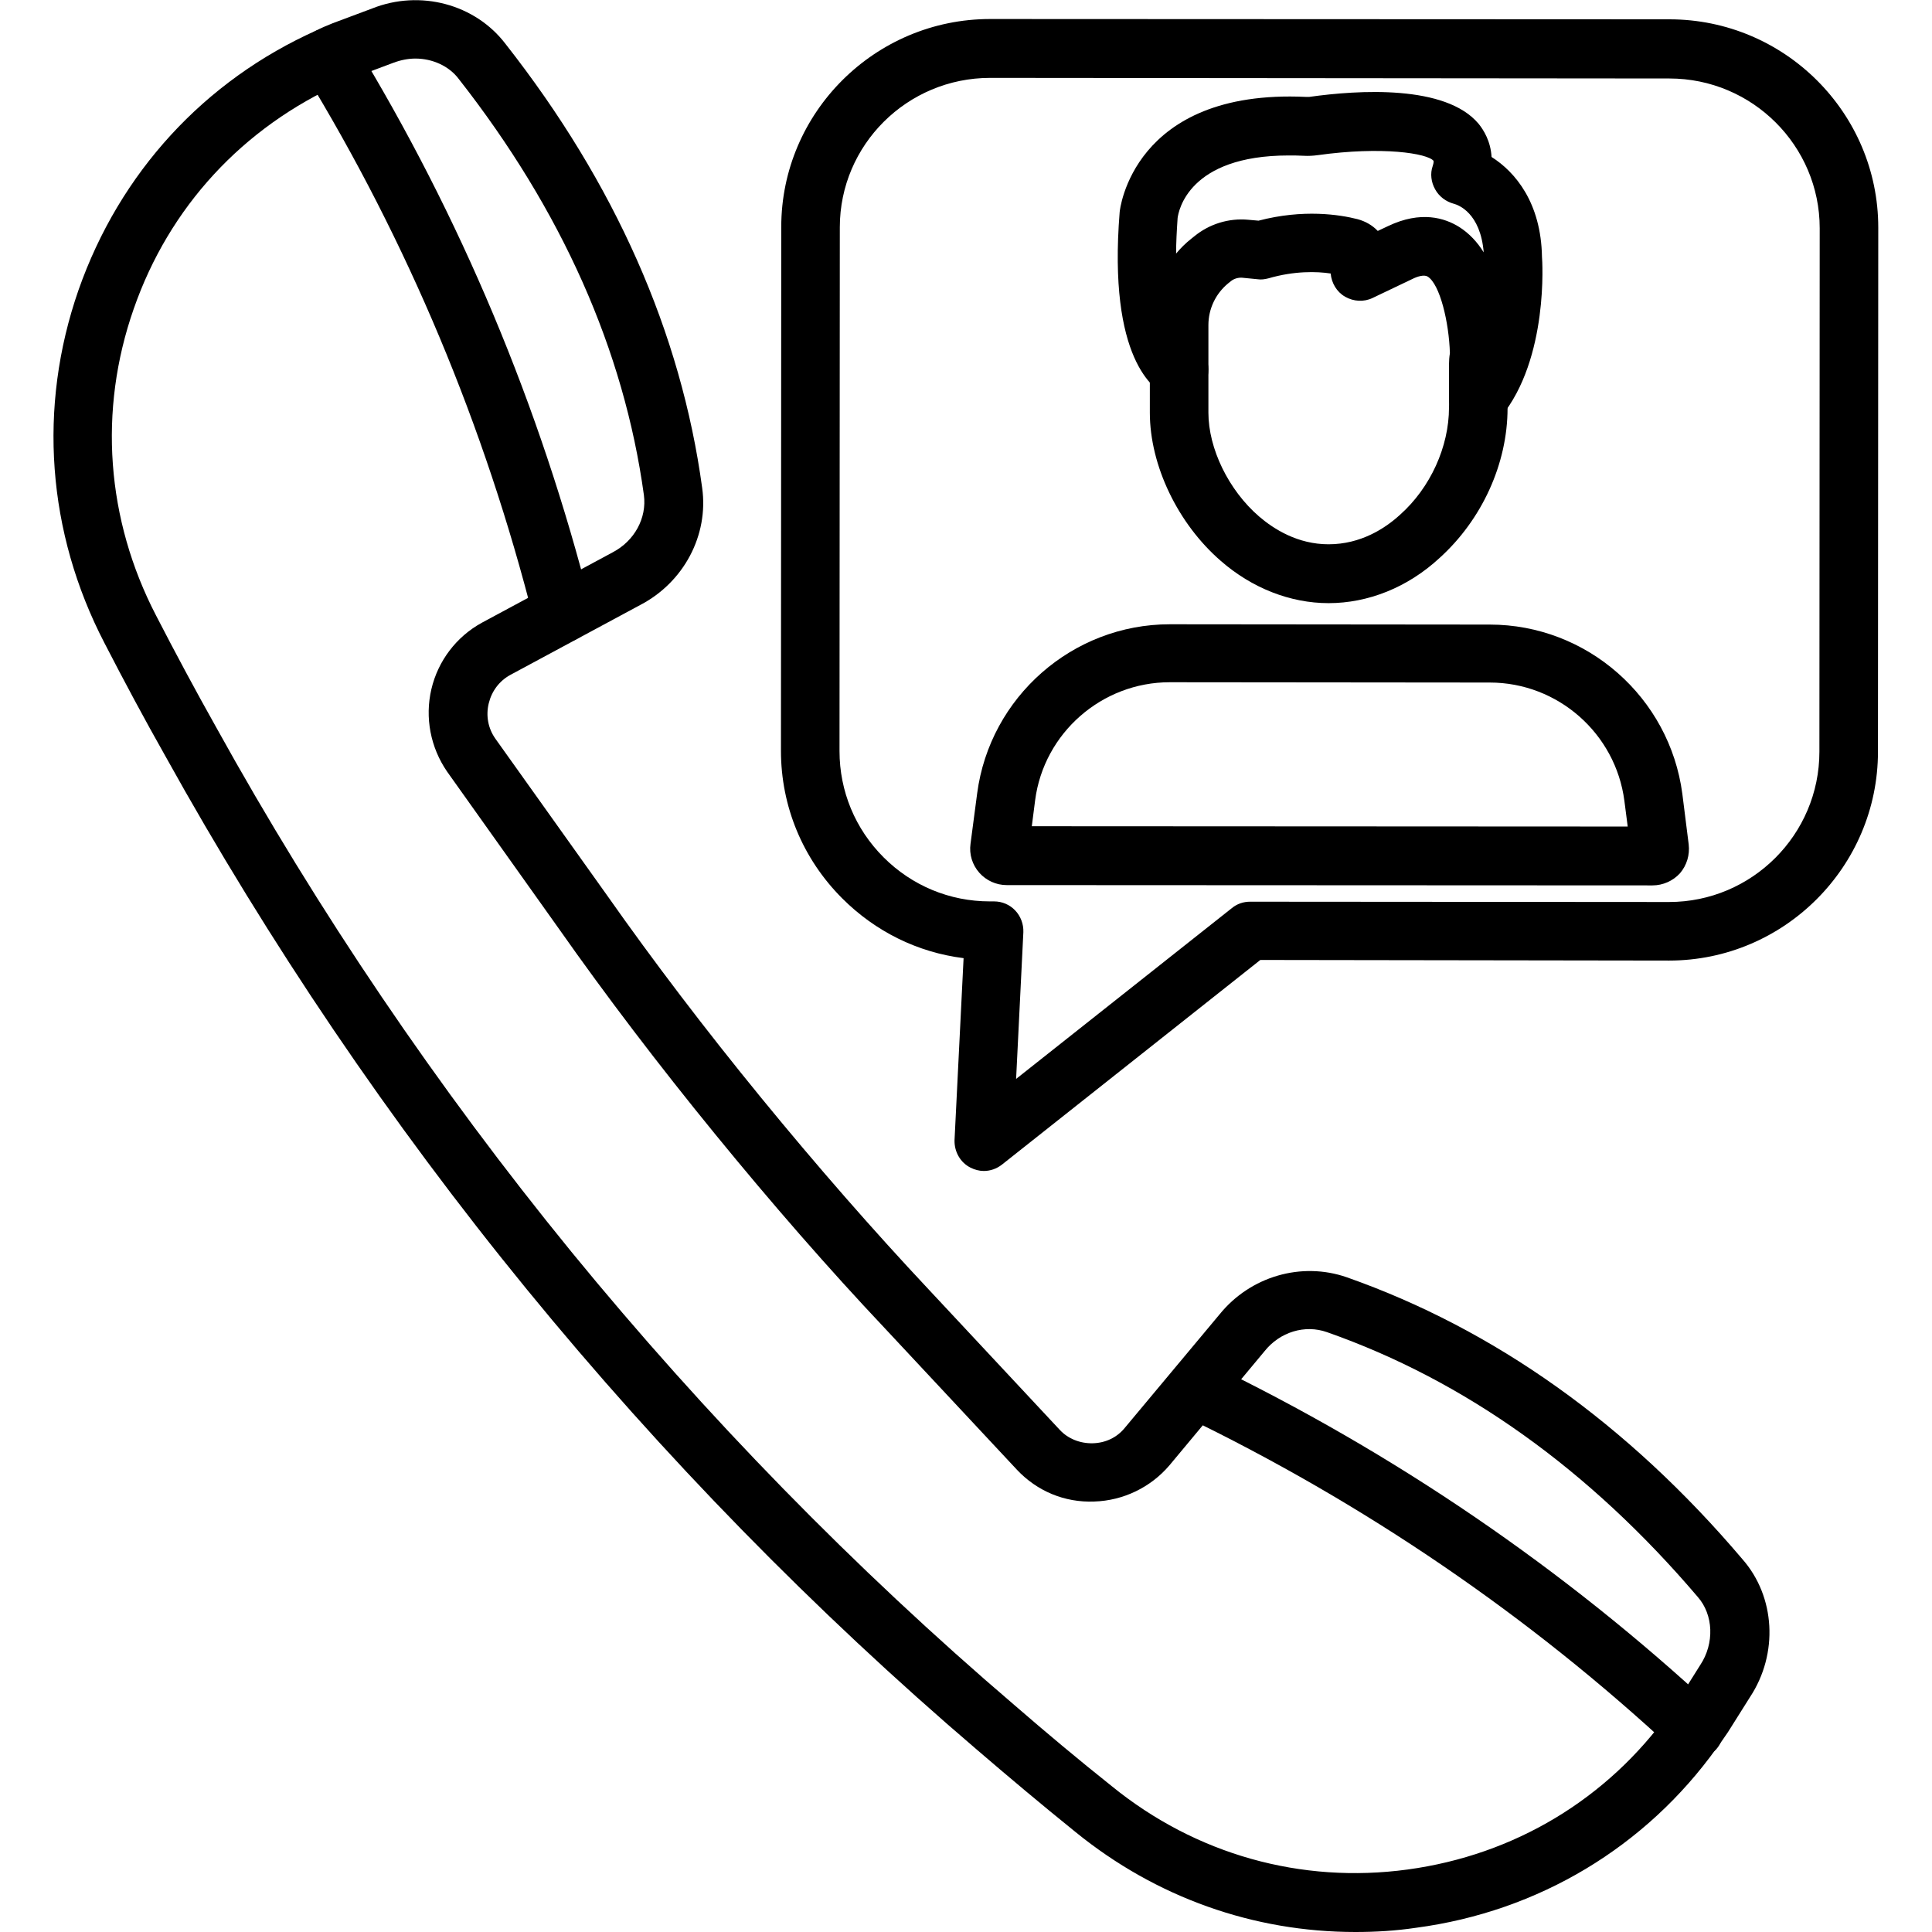 <svg id="Layer_1" enable-background="new 0 0 64 64" viewBox="0 0 64 64" xmlns="http://www.w3.org/2000/svg"><g><g><g><g><path d="m44.9 64c-3.37 0-6.6-1.14-9.27-3.31-1.14-.92-2.21-1.82-3.27-2.73-5.37-4.59-10.39-9.72-14.91-15.25s-8.54-11.48-11.97-17.66c-.69-1.22-1.35-2.45-2.02-3.75-1.9-3.66-2.21-7.81-.86-11.69 1.36-3.88 4.16-6.94 7.9-8.61.13-.07.32-.15.52-.23l1.31-.49c1.58-.63 3.41-.15 4.42 1.18 3.62 4.61 5.81 9.56 6.51 14.7.22 1.57-.61 3.13-2.05 3.88l-4.31 2.32c-.36.2-.61.53-.71.94s-.02.83.22 1.17l3.7 5.19c1.54 2.19 3.26 4.45 5.1 6.7s3.71 4.39 5.54 6.34l4.36 4.67c.27.29.67.45 1.09.44s.8-.19 1.06-.51l3.14-3.76c1.02-1.26 2.71-1.75 4.21-1.23 4.89 1.72 9.31 4.86 13.11 9.34 1.09 1.24 1.2 3.13.25 4.57l-.73 1.16c-.12.18-.24.35-.37.52-2.35 3.28-5.9 5.42-9.96 5.96-.67.1-1.34.14-2.01.14zm-31.14-62.06c-.24 0-.49.05-.73.14l-1.28.48c-.14.06-.27.11-.41.18-3.31 1.48-5.74 4.13-6.91 7.49-1.18 3.37-.91 6.98.74 10.16.66 1.28 1.31 2.49 1.99 3.7 3.37 6.09 7.33 11.94 11.77 17.38 4.45 5.44 9.38 10.49 14.67 15.01 1.05.91 2.1 1.79 3.23 2.69 2.78 2.26 6.27 3.24 9.8 2.76s6.62-2.33 8.68-5.22c.14-.17.22-.29.3-.42l.71-1.13c.48-.72.44-1.67-.08-2.26-3.59-4.22-7.72-7.17-12.28-8.77-.73-.26-1.56-.01-2.07.63l-3.15 3.78c-.62.73-1.53 1.17-2.49 1.2-.99.04-1.9-.35-2.56-1.05l-4.37-4.68c-1.87-1.98-3.76-4.15-5.63-6.44s-3.62-4.59-5.18-6.81l-3.7-5.2c-.55-.8-.74-1.79-.52-2.73s.83-1.74 1.67-2.2l4.33-2.33c.73-.38 1.14-1.14 1.04-1.9-.66-4.8-2.72-9.43-6.13-13.78-.32-.43-.87-.68-1.44-.68z"/></g><g><path d="m56.13 58.26c-.24 0-.47-.09-.66-.26-4.81-4.48-10.28-8.21-16.27-11.1-.48-.23-.68-.81-.45-1.29s.81-.68 1.29-.45c6.16 2.97 11.79 6.82 16.75 11.43.39.36.41.98.05 1.37-.19.19-.45.3-.71.3z"/></g></g><g><g><path d="m18.63 21.29c-.43 0-.83-.29-.94-.73-1.63-6.45-4.19-12.56-7.62-18.17-.28-.46-.13-1.05.32-1.33.46-.28 1.05-.14 1.33.32 3.53 5.78 6.17 12.07 7.85 18.7.13.52-.18 1.05-.7 1.18-.08.02-.16.03-.24.03z"/></g></g></g><g><path d="m32.59 38.79c-.15 0-.3-.04-.44-.11-.34-.17-.54-.53-.53-.91l.3-6.03c-1.52-.19-2.92-.88-4.02-1.98-1.31-1.31-2.03-3.05-2.03-4.89l.01-17.35c0-3.8 3.11-6.89 6.92-6.89l22.5.01c3.82 0 6.92 3.1 6.92 6.9l-.01 17.36c0 3.81-3.11 6.92-6.92 6.92l-13.54-.02-8.56 6.78c-.18.14-.39.21-.6.21zm.21-36.21c-2.75 0-4.98 2.22-4.98 4.95l-.01 17.35c0 1.33.52 2.58 1.46 3.52s2.19 1.46 3.52 1.46h.14c.27 0 .52.11.7.3s.28.45.27.72l-.24 4.86 7.15-5.66c.17-.14.38-.21.6-.21l13.88.01c2.74 0 4.98-2.23 4.98-4.98l.01-17.34c0-2.73-2.23-4.96-4.98-4.96z"/></g><g><g><g><g><g><g><path d="m54.74 29.33-21.39-.01c-.35 0-.68-.15-.91-.41s-.34-.61-.29-.96l.22-1.67c.42-3.19 3.16-5.6 6.38-5.6l10.6.01c3.22 0 5.96 2.41 6.38 5.61l.21 1.67c.04.35-.06.69-.29.96-.23.25-.56.4-.91.4zm-20.56-1.96 19.74.01-.11-.85c-.29-2.23-2.2-3.92-4.46-3.92l-10.6-.01c-2.25 0-4.17 1.68-4.46 3.91z"/></g></g></g></g><g><g><g><path d="m44.01 19.98c-1.27 0-2.54-.5-3.57-1.4-1.42-1.23-2.35-3.16-2.35-4.91v-1.43c0-.53.44-.97.97-.97.53 0 .97.44.97.97v1.43c0 1.19.67 2.57 1.68 3.44.49.42 1.28.92 2.3.92 1.07 0 1.88-.53 2.37-.98 1-.89 1.62-2.25 1.62-3.55l.01-.34c.01-.53.45-.98.99-.95.53.01.96.46.95.99l-.01.32c0 1.84-.85 3.7-2.26 4.97-1.05.97-2.36 1.49-3.67 1.49z"/></g></g><g><g><g><path d="m48.97 14.18c-.11 0-.22-.02-.33-.06-.38-.14-.64-.5-.64-.91v-1.14c0-.12.01-.25.03-.37-.03-1.02-.33-2.29-.74-2.54-.12-.07-.34 0-.5.08l-1.32.63c-.29.14-.63.12-.91-.04s-.45-.45-.48-.77c-.46-.07-1.2-.09-2.06.16-.12.03-.24.05-.36.03l-.51-.05c-.13-.01-.27.03-.37.11l-.1.08c-.41.34-.65.84-.65 1.38v1.47c0 .33-.16.63-.43.81s-.62.21-.91.08c-.47-.2-1.99-1.24-1.6-6.1 0-.05.42-4.09 6.17-3.82h.11c1.63-.23 4.52-.41 5.61.89.17.21.4.58.43 1.1.79.5 1.64 1.52 1.67 3.31.01.09.23 3.36-1.36 5.3-.19.24-.47.37-.75.37zm-6.28-9.03c-3.33 0-3.65 1.85-3.68 2.07-.03.44-.05.83-.05 1.18.15-.18.31-.34.5-.49l.1-.08c.5-.41 1.14-.61 1.79-.55l.34.03c1.49-.39 2.69-.2 3.28-.05.26.07.49.2.67.39l.34-.16c1.09-.52 1.88-.27 2.36.03.33.21.6.5.81.84-.11-1.31-.84-1.57-.99-1.61-.26-.07-.49-.24-.62-.48-.13-.23-.17-.52-.08-.77.04-.12.03-.17.03-.17-.2-.25-1.7-.49-3.84-.19-.15.02-.31.03-.47.02-.18-.01-.34-.01-.49-.01z"/></g></g></g></g></g></g></g></svg>